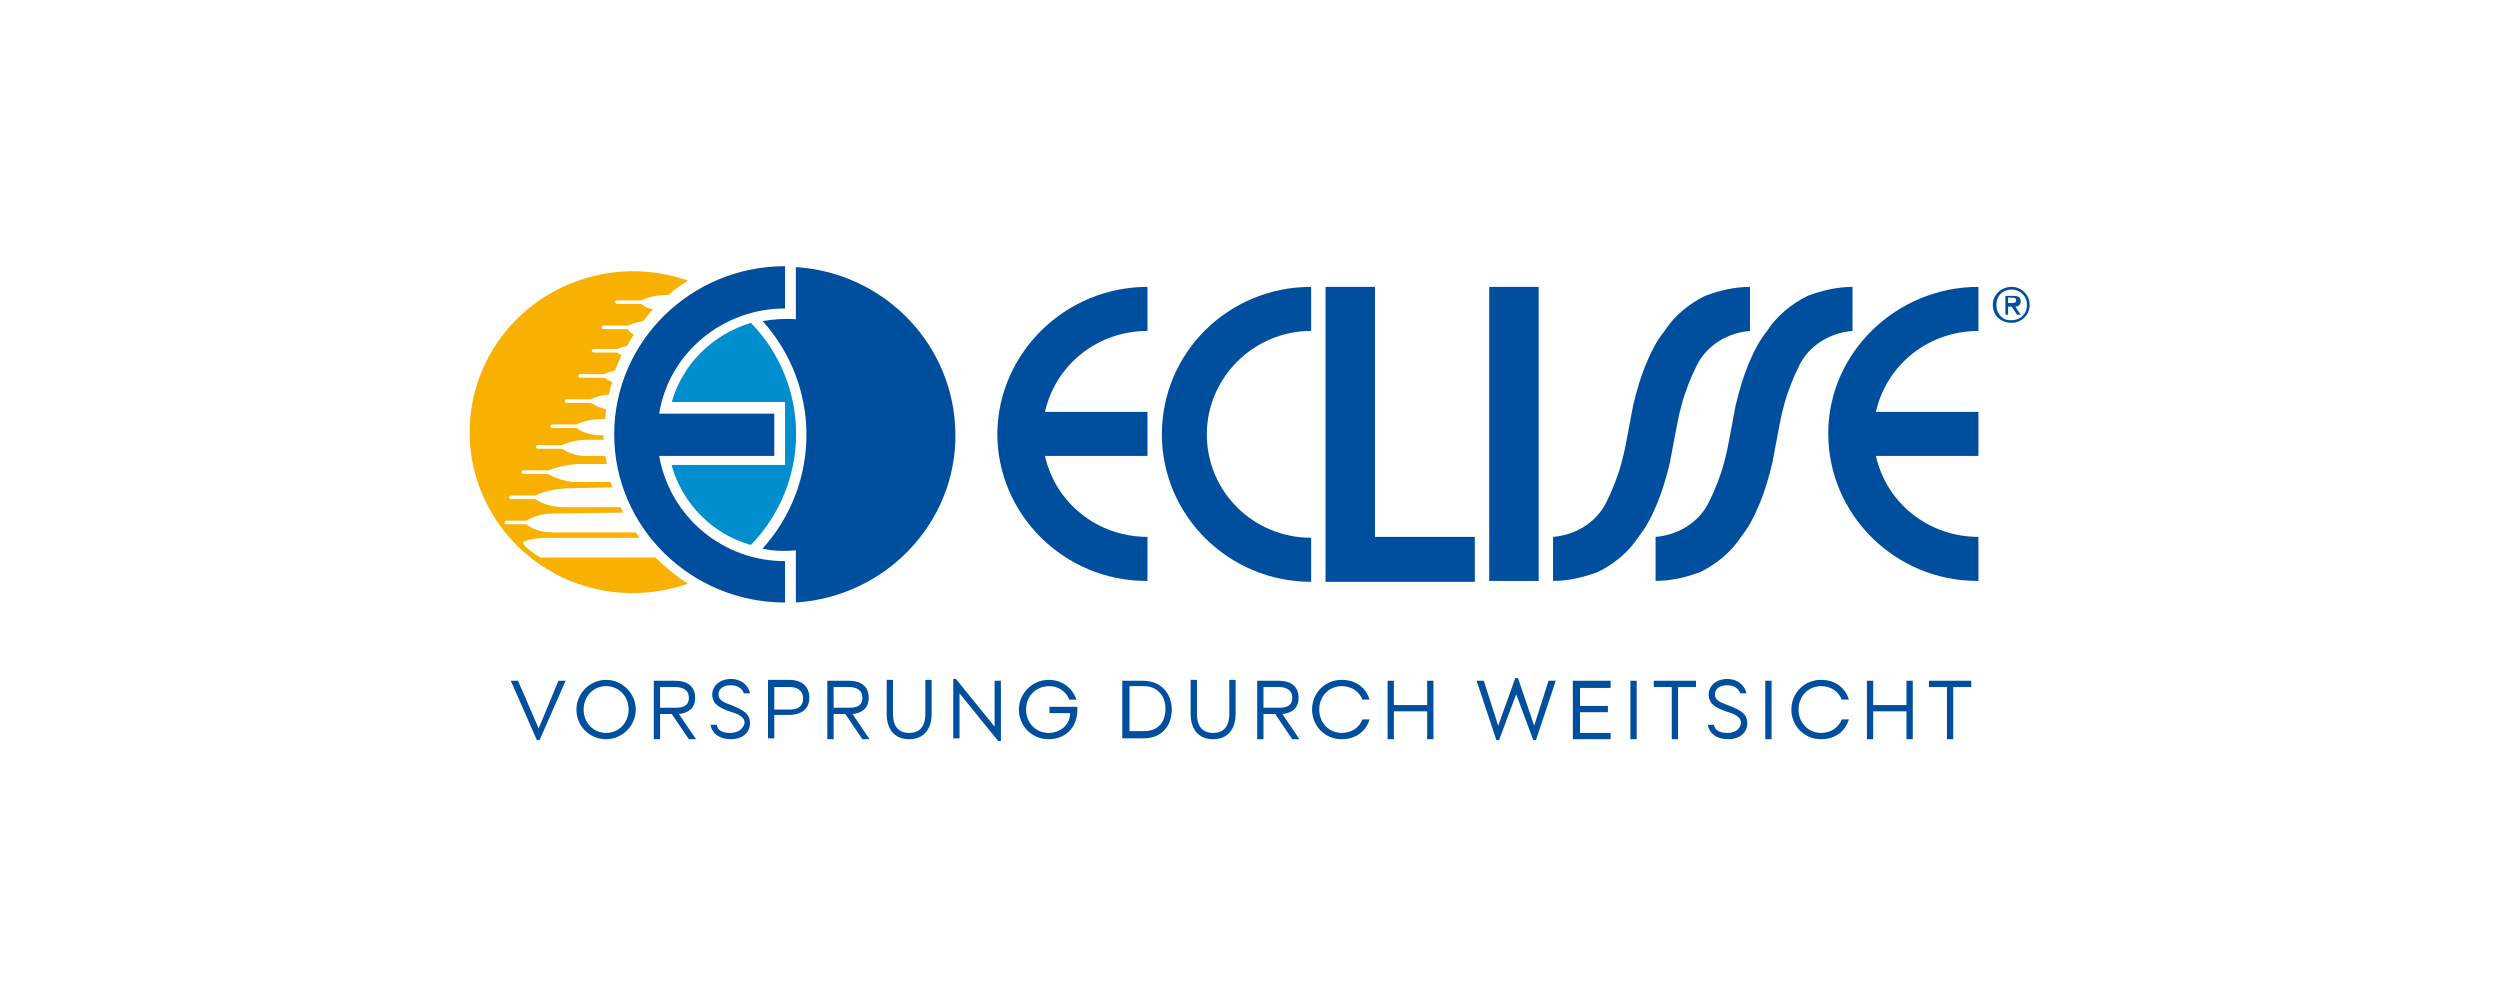 <?xml version="1.0" encoding="utf-8"?>
<!-- Generator: Adobe Illustrator 21.1.0, SVG Export Plug-In . SVG Version: 6.00 Build 0)  -->
<!DOCTYPE svg PUBLIC "-//W3C//DTD SVG 1.1//EN" "http://www.w3.org/Graphics/SVG/1.1/DTD/svg11.dtd">
<svg version="1.1" id="Ebene_1" xmlns="http://www.w3.org/2000/svg" xmlns:xlink="http://www.w3.org/1999/xlink" x="0px" y="0px"
	 viewBox="0 0 278 112" enable-background="new 0 0 278 112" xml:space="preserve">
<g>
	<g>
		<path fill="#004F9E" d="M219.3,75.7h-4.8v0.7h2v5.8h0.7v-5.8h2V75.7z M212.7,75.7h-0.7v2.7h-3.7v-2.7h-0.7v6.5h0.7v-3.1h3.7v3.1
			h0.7V75.7z M199.2,78.9c0,1.8,1.4,3.3,3.3,3.3c1.6,0,2.7-0.9,3.1-2.2h-0.8c-0.3,0.8-1.1,1.5-2.3,1.5c-1.4,0-2.5-1.1-2.5-2.6
			c0-1.5,1.1-2.6,2.5-2.6c1.2,0,2,0.7,2.3,1.5h0.8c-0.4-1.3-1.5-2.2-3.1-2.2C200.6,75.6,199.2,77.1,199.2,78.9 M197,75.7h-0.7v6.5
			h0.7V75.7z M192.1,81.5c-0.9,0-1.4-0.3-1.5-0.9h-0.7c0.2,1,1,1.6,2.3,1.6c1.1,0,2.1-0.6,2.1-1.8c0-1.1-0.9-1.5-2.2-2
			c-0.8-0.3-1.4-0.5-1.4-1.2c0-0.5,0.4-1,1.4-1c0.7,0,1.3,0.4,1.4,0.9h0.7c-0.2-1-1.1-1.6-2.1-1.6c-1.4,0-2.1,0.9-2.1,1.7
			c0,1.1,0.8,1.5,1.9,1.9c1,0.3,1.7,0.6,1.7,1.3C193.5,81.2,192.8,81.5,192.1,81.5 M188.7,75.7h-4.8v0.7h2v5.8h0.7v-5.8h2V75.7z
			 M182,75.7h-0.7v6.5h0.7V75.7z M179.1,76.4v-0.7h-4.2v6.5h4.2v-0.7h-3.4v-2.3h3.1v-0.7h-3.1v-2H179.1z M168.8,75.4h-0.3l-1.9,5.3
			l-1.6-5h-0.8l2.2,6.6h0.3l1.9-5.1l1.9,5.1h0.3l2.2-6.6h-0.8l-1.6,5L168.8,75.4z M159.4,75.7h-0.7v2.7H155v-2.7h-0.7v6.5h0.7v-3.1
			h3.7v3.1h0.7V75.7z M145.9,78.9c0,1.8,1.4,3.3,3.3,3.3c1.6,0,2.7-0.9,3.1-2.2h-0.8c-0.3,0.8-1.1,1.5-2.3,1.5
			c-1.4,0-2.5-1.1-2.5-2.6c0-1.5,1.1-2.6,2.5-2.6c1.2,0,2,0.7,2.3,1.5h0.8c-0.4-1.3-1.5-2.2-3.1-2.2
			C147.3,75.6,145.9,77.1,145.9,78.9 M140.5,78.7v-2.3h1.7c0.8,0,1.5,0.3,1.5,1.2c0,0.9-0.7,1.1-1.4,1.1H140.5z M140.5,79.4h1.3
			l1.9,2.8h0.8l-1.9-2.8c1-0.1,1.8-0.6,1.8-1.8c0-1.4-1-1.9-2.2-1.9h-2.4v6.5h0.7V79.4z M134.9,81.5c-1.3,0-1.8-0.9-1.8-2.1v-3.8
			h-0.7v3.8c0,1.6,0.8,2.8,2.5,2.8c1.7,0,2.5-1.2,2.5-2.8v-3.8h-0.7v3.8C136.7,80.6,136.2,81.5,134.9,81.5 M125.6,81.4v-5.1h1.6
			c1.5,0,2.4,1.1,2.4,2.5c0,1.5-0.8,2.5-2.4,2.5H125.6z M124.8,82.1h2.4c2,0,3.1-1.4,3.1-3.2c0-1.8-1.2-3.2-3.2-3.2h-2.3V82.1z
			 M119,79.3c0,1.3-1.1,2.2-2.4,2.2c-1.4,0-2.5-1.1-2.5-2.6c0-1.5,1.1-2.6,2.6-2.6c1.1,0,1.9,0.7,2.2,1.5h0.8
			c-0.4-1.2-1.5-2.2-3.1-2.2c-1.8,0-3.3,1.5-3.3,3.3c0,1.8,1.4,3.3,3.3,3.3c1.8,0,3.2-1.2,3.2-3.3v-0.3h-3.1v0.7H119z M111.3,75.7
			h-0.7v5.1l-4.3-5.3H106v6.6h0.7v-5l4.3,5.3h0.3V75.7z M101.1,81.5c-1.3,0-1.8-0.9-1.8-2.1v-3.8h-0.7v3.8c0,1.6,0.8,2.8,2.5,2.8
			c1.7,0,2.5-1.2,2.5-2.8v-3.8h-0.7v3.8C102.9,80.6,102.4,81.5,101.1,81.5 M92.7,78.7v-2.3h1.7c0.8,0,1.5,0.3,1.5,1.2
			c0,0.9-0.7,1.1-1.4,1.1H92.7z M92.7,79.4H94l1.9,2.8h0.8l-1.9-2.8c1-0.1,1.8-0.6,1.8-1.8c0-1.4-1-1.9-2.2-1.9H92v6.5h0.7V79.4z
			 M86.1,78.9v-2.5h1.7c0.8,0,1.5,0.3,1.5,1.3c0,0.9-0.7,1.2-1.4,1.2H86.1z M86.1,79.5h1.7c1.2,0,2.2-0.6,2.2-1.9c0-1.4-1-2-2.2-2
			h-2.4v6.5h0.7V79.5z M81.2,81.5c-0.9,0-1.4-0.3-1.5-0.9H79c0.2,1,1,1.6,2.3,1.6c1.1,0,2.1-0.6,2.1-1.8c0-1.1-0.9-1.5-2.1-2
			c-0.8-0.3-1.4-0.5-1.4-1.2c0-0.5,0.4-1,1.4-1c0.7,0,1.3,0.4,1.4,0.9h0.7c-0.2-1-1.1-1.6-2.1-1.6c-1.4,0-2.1,0.9-2.1,1.7
			c0,1.1,0.8,1.5,1.9,1.9c1,0.3,1.7,0.6,1.7,1.3C82.6,81.2,81.9,81.5,81.2,81.5 M73.4,78.7v-2.3h1.7c0.8,0,1.5,0.3,1.5,1.2
			c0,0.9-0.7,1.1-1.4,1.1H73.4z M73.4,79.4h1.3l1.9,2.8h0.8l-1.9-2.8c1-0.1,1.8-0.6,1.8-1.8c0-1.4-1-1.9-2.2-1.9h-2.4v6.5h0.7V79.4z
			 M64.9,78.9c0-1.5,1.1-2.6,2.5-2.6c1.4,0,2.5,1.1,2.5,2.6c0,1.5-1.1,2.6-2.5,2.6C66,81.5,64.9,80.4,64.9,78.9 M64.1,78.9
			c0,1.8,1.4,3.3,3.3,3.3c1.8,0,3.3-1.5,3.3-3.3c0-1.8-1.5-3.3-3.3-3.3C65.6,75.6,64.1,77.1,64.1,78.9 M59.9,81l-2.3-5.3h-0.8
			l2.9,6.6H60l2.9-6.6h-0.8L59.9,81z"/>
	</g>
	<rect x="165.6" y="31.9" fill="#004F9E" width="5.5" height="32.7"/>
	<g>
		<path fill="#004F9E" d="M145.8,36.8v-4.9c-9.2,0-16.6,7.3-16.6,16.4c0,9,7.4,16.4,16.6,16.4v-4.9c-6.4,0-11.6-5.1-11.6-11.5
			C134.2,42,139.4,36.8,145.8,36.8"/>
		<path fill="#004F9E" d="M127.6,31.9v4.9c-5.5,0-10.2,3.7-11.4,9h11.4v4.9h-11.4c1.2,5.3,5.9,9,11.4,9v4.9h-0.1
			c-9.2,0-16.6-7.4-16.6-16.4C111,39.2,118.5,31.9,127.6,31.9"/>
	</g>
	<polygon fill="#004F9E" points="164,59.7 164,64.7 147.4,64.7 147.4,31.9 152.9,31.9 152.9,59.7 	"/>
	<g>
		<path fill="#004F9E" d="M189.6,32.9c1.6-0.6,3.3-1,5-1l0,4.9c-2.5,0.2-4.8,1.6-5.9,3.8c-0.7,1.4-1.3,2.9-1.7,4.4
			c-0.3,1.1-0.5,2.1-0.7,3.2c-0.2,1.1-0.4,2.1-0.6,3.2c-0.4,1.7-0.9,3.4-1.6,5c-0.5,1.2-1.1,2.3-1.9,3.3c-1.1,1.7-2.7,3-4.5,3.9
			c-1.6,0.6-3.3,1-5,1l0-4.9c2.5-0.2,4.8-1.6,5.9-3.8c0.7-1.4,1.3-2.9,1.7-4.4c0.3-1.1,0.5-2.1,0.7-3.2c0.2-1.1,0.4-2.1,0.6-3.2
			c0.4-1.7,0.9-3.4,1.6-5c0.5-1.2,1.1-2.3,1.9-3.3C186.2,35.1,187.8,33.8,189.6,32.9"/>
		<path fill="#008ECE" d="M74.7,51.8c1.2,4.2,4.5,7.6,8.8,8.8c6.7-6.9,6.7-17.8,0-24.7c-4.3,1.3-7.6,4.6-8.8,8.8h12.6v7H74.7z"/>
		<path fill="#004F9E" d="M87.3,67c-10.5,0-19-8.4-19-18.7c0-10.3,8.5-18.7,19-18.7v4.7c-6.9,0-12.9,4.9-14,11.7h12.8v4.7H73.3
			c1.2,6.8,7.1,11.7,14,11.7V67z"/>
		<path fill="#004F9E" d="M201,32.9c1.6-0.6,3.3-1,5-1l0,4.9c-2.5,0.2-4.8,1.6-5.9,3.8c-0.7,1.4-1.3,2.9-1.7,4.4
			c-0.3,1.1-0.5,2.1-0.7,3.2c-0.2,1.1-0.4,2.1-0.6,3.2c-0.4,1.7-0.9,3.4-1.6,5c-0.5,1.2-1.1,2.3-1.9,3.3c-1.1,1.7-2.7,3-4.5,3.9
			c-1.6,0.6-3.3,1-5,1l0-4.9c2.5-0.2,4.8-1.6,5.9-3.8c0.7-1.4,1.3-2.9,1.7-4.4c0.3-1.1,0.5-2.1,0.7-3.2c0.2-1.1,0.4-2.1,0.6-3.2
			c0.4-1.7,0.9-3.4,1.6-5c0.5-1.2,1.1-2.3,1.9-3.3C197.6,35.1,199.2,33.8,201,32.9"/>
		<path fill="#004F9E" d="M220,31.9v4.9c-5.5,0-10.2,3.7-11.4,9H220v4.9h-11.4c1.2,5.3,5.9,9,11.4,9v4.9h-0.1
			c-9.2,0-16.6-7.4-16.6-16.4S210.9,31.9,220,31.9"/>
		<path fill="#004F9E" d="M88.5,67v-5.8c-1.2,0.1-2.5,0.1-3.7-0.2c6.5-7.2,6.5-18.1,0-25.3c1.2-0.2,2.5-0.3,3.7-0.2v-5.8
			c9.5,0.6,17.1,8.1,17.7,17.5C106.9,57.4,99,66.3,88.5,67"/>
		<path fill="#F8B001" d="M67.1,48.4h-0.4c-0.9,0-1.9-0.3-2.6-0.8h-2.7c-0.1,0-0.2-0.1-0.2-0.2c0-0.1,0.1-0.2,0.2-0.2h2.7
			c0.9-0.4,1.8-0.6,2.8-0.6l0.4,0c0-0.4,0.1-0.7,0.1-1.1c-0.6-0.1-1.2-0.4-1.7-0.7h-2.7c-0.1,0-0.2-0.1-0.2-0.2
			c0-0.1,0.1-0.2,0.2-0.2h2.7c0.6-0.3,1.3-0.5,2-0.5c0.1-0.5,0.2-0.9,0.4-1.4c-0.3-0.1-0.6-0.3-0.9-0.5h-2.7c-0.1,0-0.2-0.1-0.2-0.2
			c0-0.1,0.1-0.2,0.2-0.2h2.7c0.4-0.2,0.8-0.3,1.2-0.4c0.2-0.6,0.5-1.1,0.7-1.7c-0.2-0.1-0.3-0.2-0.5-0.3H66c-0.1,0-0.2-0.1-0.2-0.2
			c0-0.1,0.1-0.2,0.2-0.2h2.7c0.3-0.1,0.6-0.3,1-0.3c0.3-0.5,0.5-0.9,0.8-1.3c-0.3-0.1-0.5-0.3-0.7-0.6h-2.7c-0.1,0-0.2-0.1-0.2-0.2
			c0-0.1,0.1-0.2,0.2-0.2h2.7c0.6-0.2,1.1-0.4,1.7-0.5c0.4-0.4,0.7-0.9,1.1-1.3c-0.5-0.1-0.9-0.3-1.3-0.6h-2.7
			c-0.1,0-0.2-0.1-0.2-0.2c0-0.1,0.1-0.2,0.2-0.2h2.7c0.9-0.4,1.8-0.6,2.8-0.6l0.2,0c0.7-0.6,1.4-1.1,2.2-1.6
			c-9.4-3.3-19.8,1.5-23.2,10.8c-3.4,9.3,1.5,19.5,10.9,22.9c4,1.4,8.3,1.4,12.3,0c-1.3-0.8-2.5-1.8-3.6-2.9H60.1
			c-0.7-0.4-1.4-0.9-1.9-1.5c0,0,0,0,0-0.1c0-0.1,0-0.2,0.1-0.2c0.8-0.3,1.7-0.4,2.6-0.4l5.2,0l5,0c-0.1-0.2-0.3-0.4-0.4-0.6l-9.3,0
			c-1.1,0-2.1-0.3-2.9-0.9h-2.2c-0.1,0-0.2-0.1-0.2-0.2c0-0.1,0.1-0.2,0.2-0.2h2.2c0.9-0.5,1.9-0.8,2.9-0.8l7.9-0.1
			c-0.1-0.2-0.2-0.4-0.3-0.6l-6.3,0c-1.1,0-2.3-0.3-3.2-0.9h-2.7c-0.1,0-0.2-0.1-0.2-0.2c0-0.1,0.1-0.2,0.2-0.2h2.7
			c1.1-0.5,2.2-0.7,3.4-0.8l5.2-0.1c-0.1-0.2-0.1-0.4-0.2-0.6l-4.1,0c-1-0.1-2-0.4-2.9-0.9h-2.7c-0.1,0-0.2-0.1-0.2-0.2
			c0-0.1,0.1-0.2,0.2-0.2H61c1-0.4,2-0.6,3.1-0.7l3.4,0c-0.1-0.3-0.1-0.6-0.2-0.9h-2.2c-0.9,0-1.9-0.3-2.6-0.8h-2.7
			c-0.1,0-0.2-0.1-0.2-0.2c0-0.1,0.1-0.2,0.2-0.2h2.7c0.9-0.4,1.8-0.6,2.8-0.6l1.9,0C67.2,49.1,67.1,48.8,67.1,48.4"/>
		<path fill="#004F9E" d="M222,33.9c0-1,0.7-1.7,1.7-1.7c0.9,0,1.7,0.7,1.7,1.7c0,1-0.7,1.7-1.7,1.7C222.7,35.7,222,34.9,222,33.9
			 M221.6,33.9c0,1.2,0.9,2,2.1,2c1.1,0,2-0.9,2-2c0-1.1-0.9-2-2-2C222.5,31.9,221.6,32.8,221.6,33.9 M223,35h0.3v-0.9h0.4l0.6,0.9
			h0.4l-0.6-0.9c0.3,0,0.6-0.2,0.6-0.6c0-0.4-0.2-0.6-0.8-0.6H223V35z M223.3,33.1h0.4c0.2,0,0.5,0,0.5,0.3c0,0.3-0.3,0.3-0.6,0.3
			h-0.3V33.1z"/>
	</g>
</g>
</svg>

